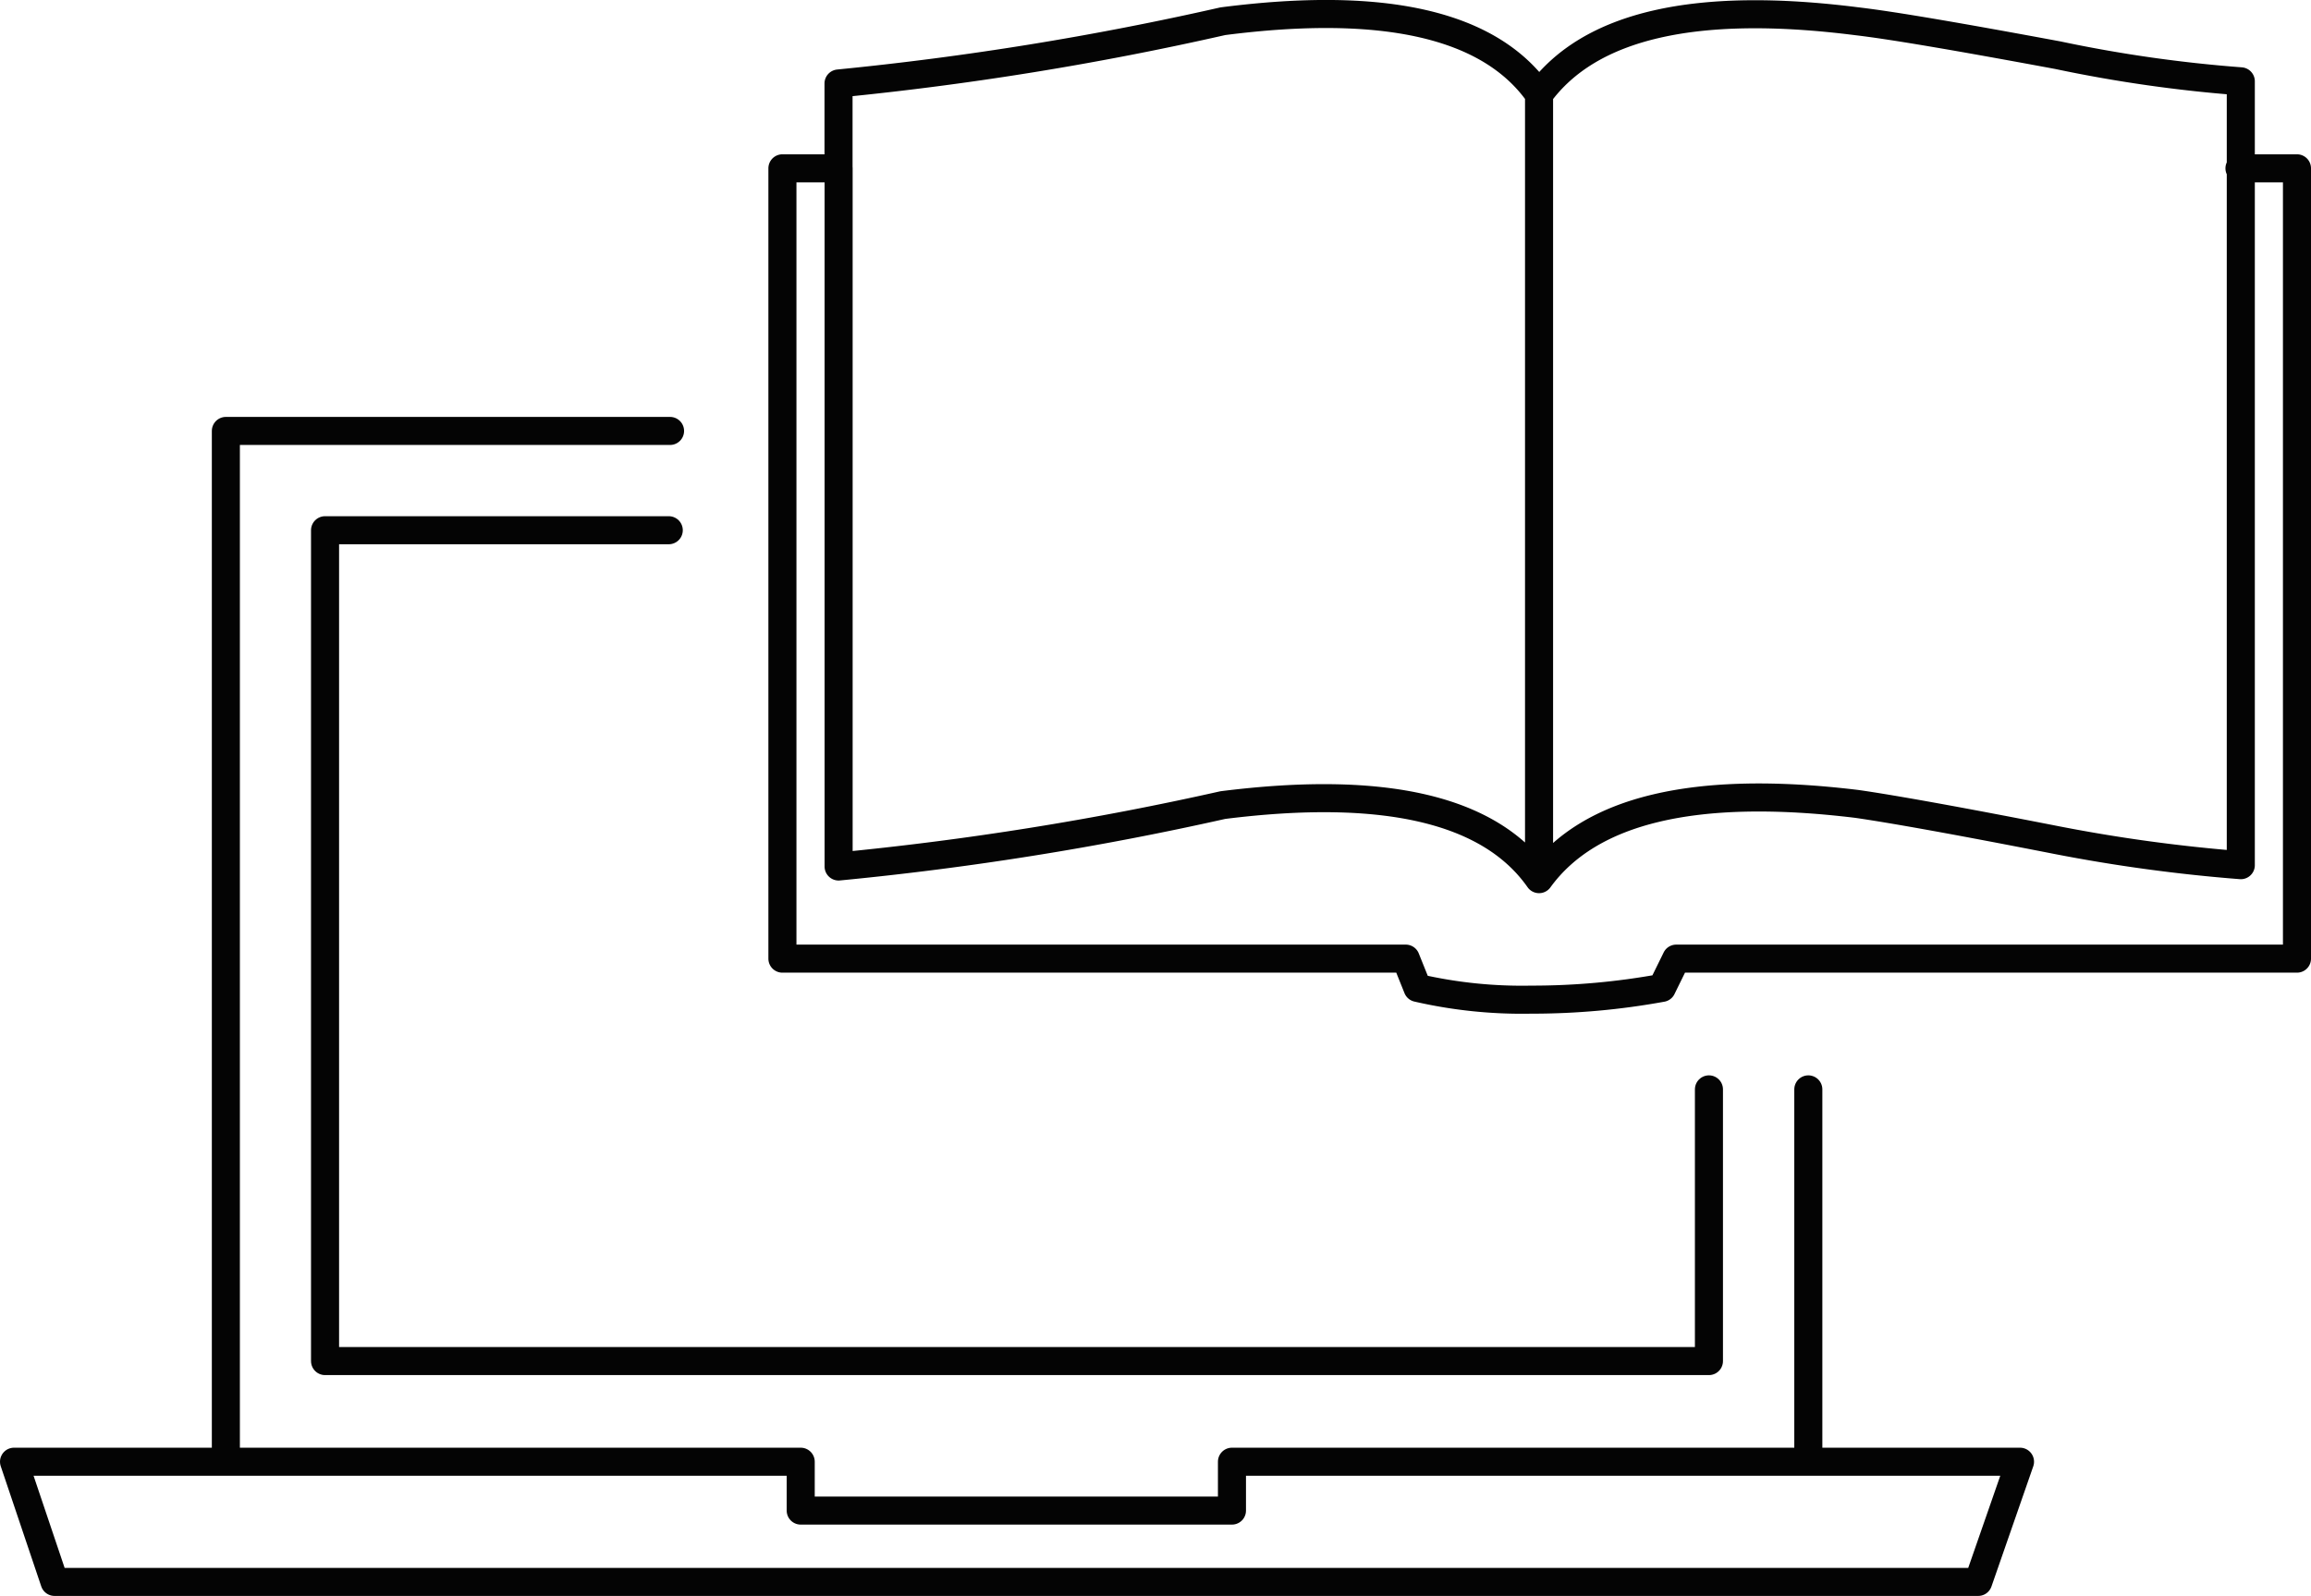 <svg xmlns="http://www.w3.org/2000/svg" width="82.366" height="56.895" viewBox="0 0 82.366 56.895">
  <g id="Group_904" data-name="Group 904" transform="translate(0.5 0.499)">
    <g id="Theory_laptop" data-name="Theory laptop" transform="translate(0 0)">
      <g id="Layer_1" data-name="Layer 1">
        <path id="Layer0_3_MEMBER_0_MEMBER_0_1_STROKES" data-name="Layer0 3 MEMBER 0 MEMBER 0 1 STROKES" d="M64.7,40.154V53.428h7.545l-1.49,4.285H2.194L.75,53.428H8.3V16.68H24.131M8.3,53.428H28.788v1.742h15.37V53.428H64.7" transform="translate(-0.75 -1.816)" fill="none" stroke="#040404" stroke-linecap="round" stroke-linejoin="round" stroke-width="1"/>
        <path id="Layer0_3_MEMBER_0_MEMBER_0_2_STROKES" data-name="Layer0 3 MEMBER 0 MEMBER 0 2 STROKES" d="M61.973,40.414V50.1H12.65V20.48H24.9" transform="translate(-1.565 -2.076)" fill="none" stroke="#040404" stroke-linecap="round" stroke-linejoin="round" stroke-width="1"/>
        <path id="Layer0_3_MEMBER_1_1_STROKES" data-name="Layer0 3 MEMBER 1 1 STROKES" d="M82.081,6.225H84.13V34.4H62.007l-.512,1.043a25.7,25.7,0,0,1-4.658.419,16.609,16.609,0,0,1-4.052-.419L52.366,34.4H30.15V6.225h2V3.2A111.014,111.014,0,0,0,45.846.981Q54.509-.137,57.117,3.589q2.7-3.7,11.318-2.608c1.276.149,3.661.559,7.173,1.211a49.416,49.416,0,0,0,6.52.931V31.068a57.8,57.8,0,0,1-6.52-.885c-3.512-.689-5.9-1.118-7.173-1.3q-8.616-1.043-11.318,2.683Q54.5,27.836,45.846,28.926a111.015,111.015,0,0,1-13.693,2.189V6.225M57.117,3.617V31.562" transform="translate(-2.764 -0.723)" fill="none" stroke="#040404" stroke-linecap="round" stroke-linejoin="round" stroke-width="1"/>
      </g>
    </g>
  </g>
</svg>
